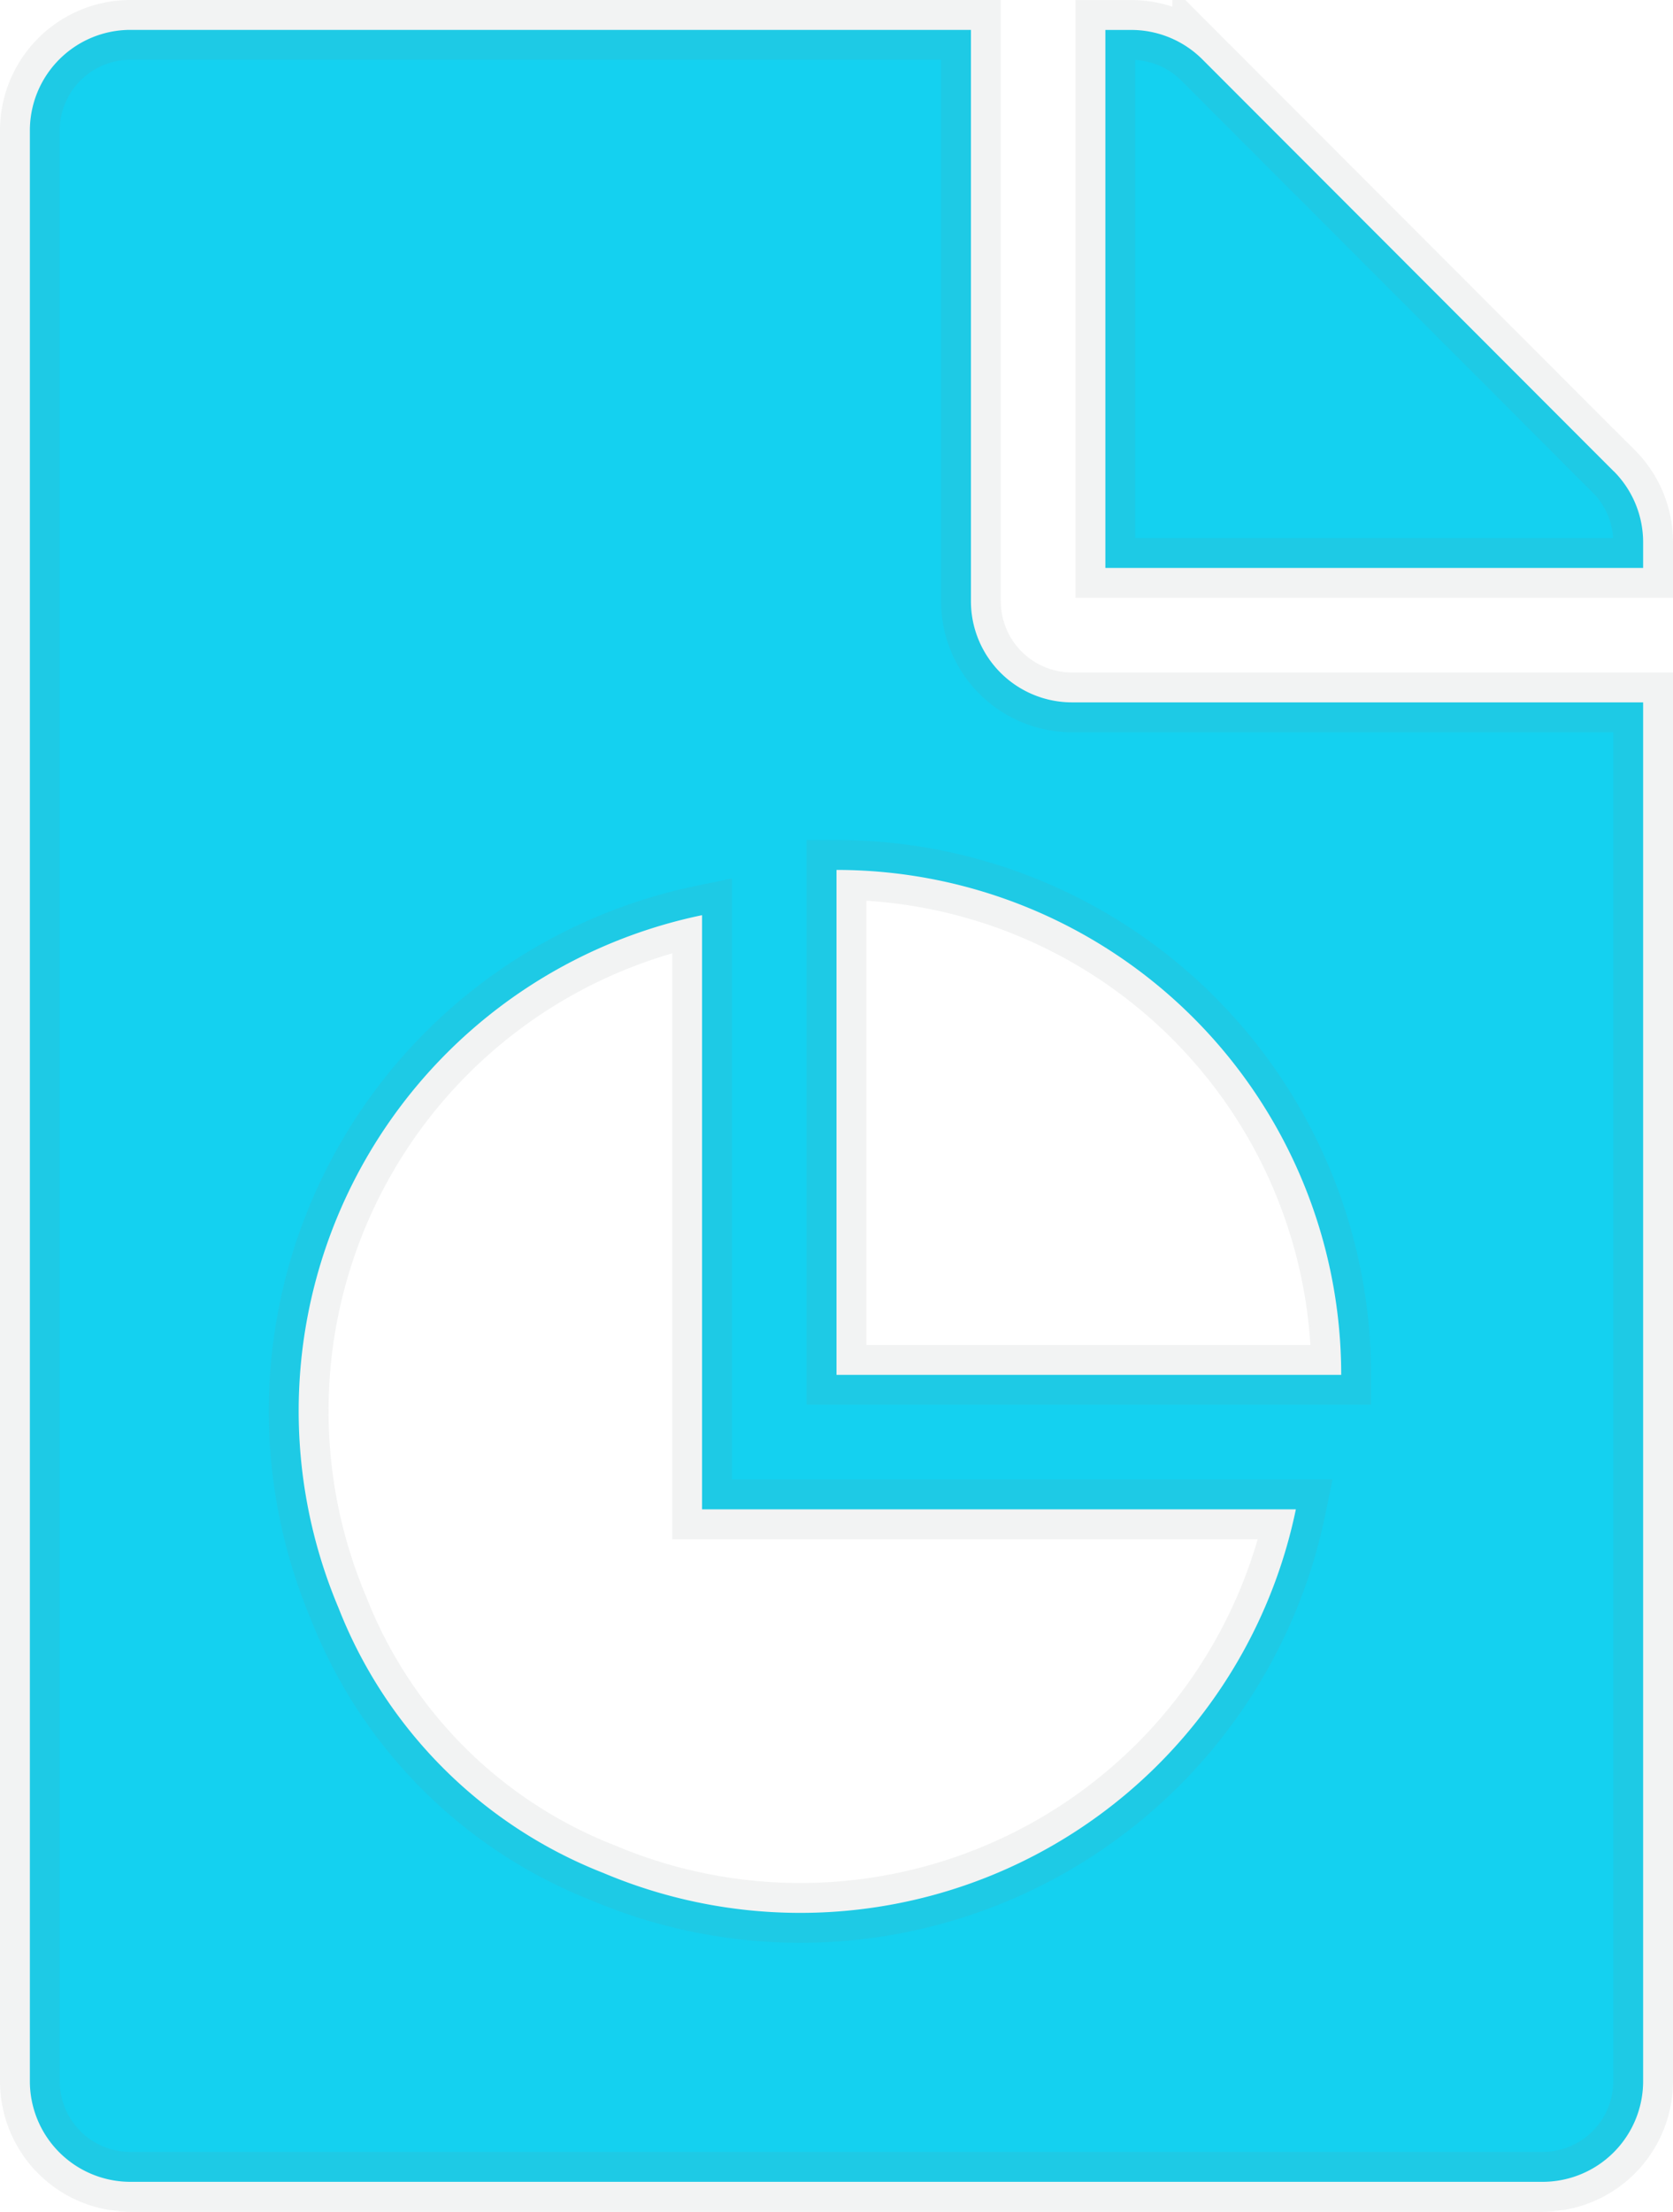 <svg xmlns="http://www.w3.org/2000/svg" width="28" height="37" viewBox="0 0 28 37"><path d="M15.75-21.937V-31.5H1.687A1.683,1.683,0,0,0,0-29.812V2.812A1.683,1.683,0,0,0,1.687,4.5H25.312A1.683,1.683,0,0,0,27,2.812V-20.25H17.437A1.692,1.692,0,0,1,15.75-21.937ZM9.6-.666A7.825,7.825,0,0,1,5.166-5.1a8.471,8.471,0,0,1,6.084-11.59V-6.75h9.938A8.47,8.47,0,0,1,9.6-.666ZM21.947-9s0,0,0,0H13.5v-8.447h0A8.447,8.447,0,0,1,21.947-9Zm4.56-15.116-6.884-6.891a1.686,1.686,0,0,0-1.2-.492H18v9h9v-.429A1.682,1.682,0,0,0,26.508-24.117Z" transform="translate(0.5 32)" fill="#14d1f0" stroke="rgba(128,134,139,0.1)" stroke-width="1"/></svg>